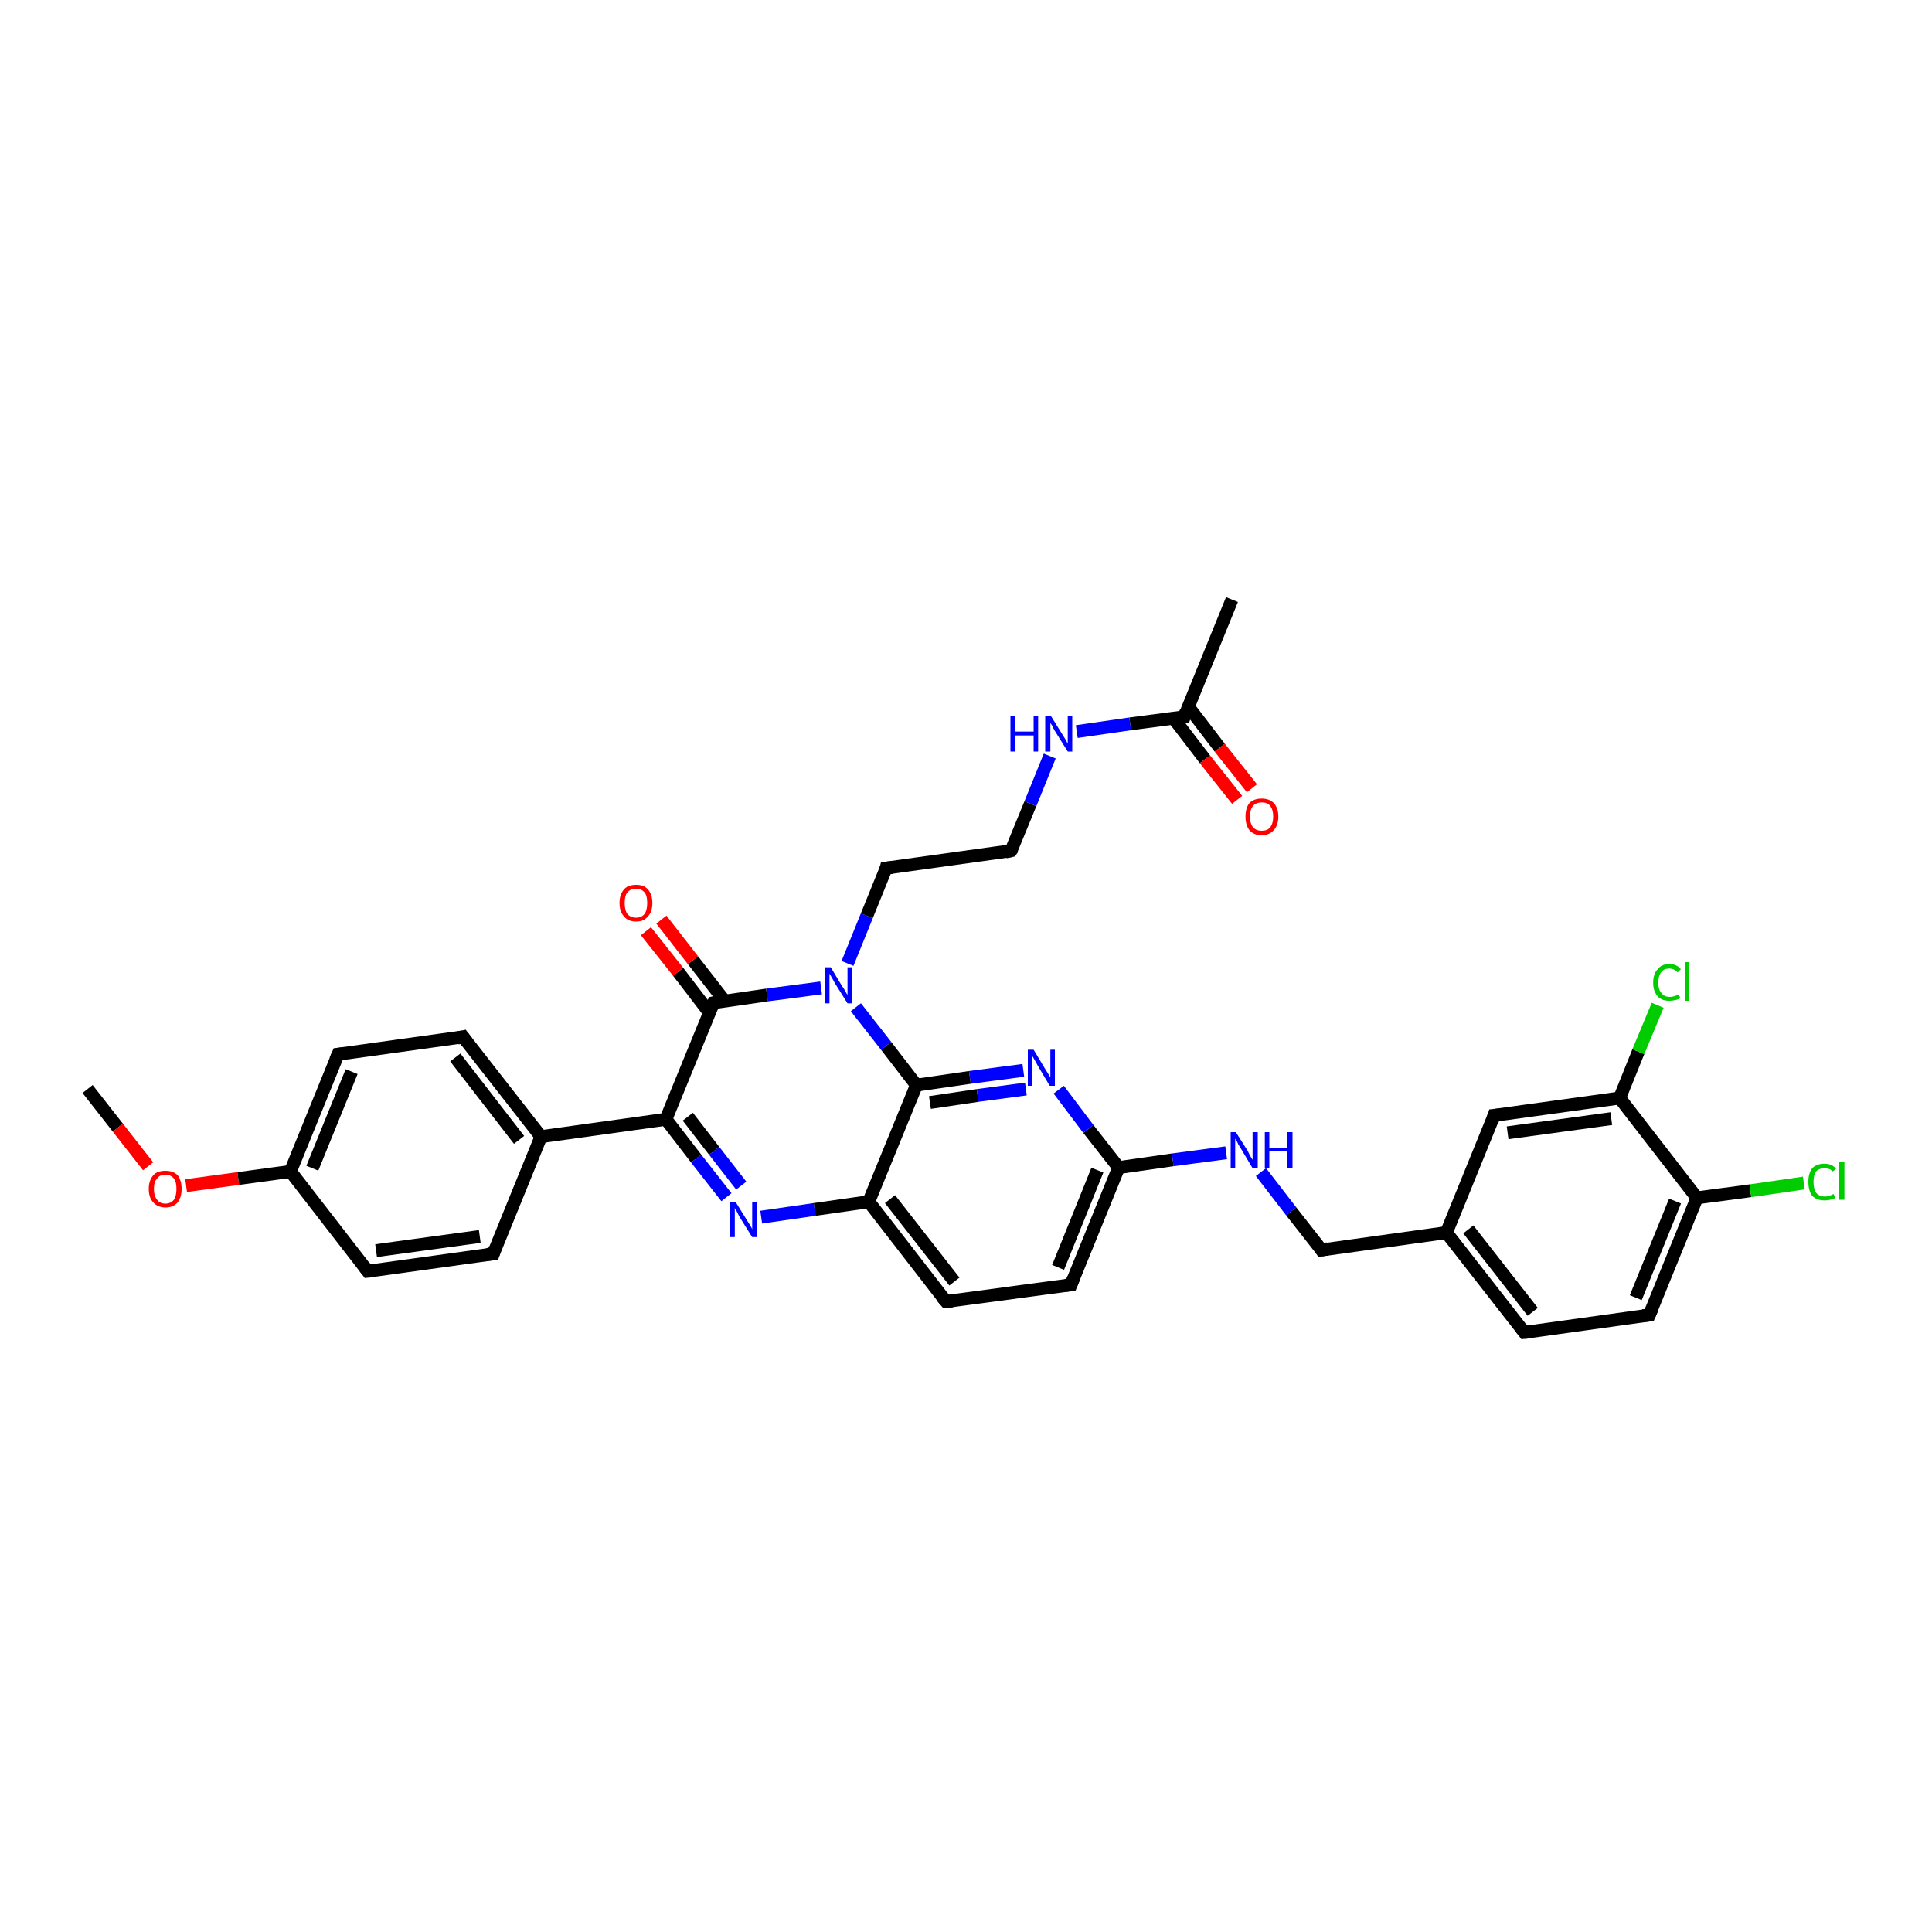 <?xml version='1.0' encoding='iso-8859-1'?>
<svg version='1.1' baseProfile='full'
              xmlns='http://www.w3.org/2000/svg'
                      xmlns:rdkit='http://www.rdkit.org/xml'
                      xmlns:xlink='http://www.w3.org/1999/xlink'
                  xml:space='preserve'
width='300px' height='300px' viewBox='0 0 300 300'>
<!-- END OF HEADER -->
<rect style='opacity:1.0;fill:#FFFFFF;stroke:none' width='300.0' height='300.0' x='0.0' y='0.0'> </rect>
<path class='bond-0 atom-0 atom-1' d='M 13.6,169.1 L 18.3,175.1' style='fill:none;fill-rule:evenodd;stroke:#000000;stroke-width:2.0px;stroke-linecap:butt;stroke-linejoin:miter;stroke-opacity:1' />
<path class='bond-0 atom-0 atom-1' d='M 18.3,175.1 L 23.0,181.1' style='fill:none;fill-rule:evenodd;stroke:#FF0000;stroke-width:2.0px;stroke-linecap:butt;stroke-linejoin:miter;stroke-opacity:1' />
<path class='bond-1 atom-1 atom-2' d='M 28.9,184.1 L 37.0,183.0' style='fill:none;fill-rule:evenodd;stroke:#FF0000;stroke-width:2.0px;stroke-linecap:butt;stroke-linejoin:miter;stroke-opacity:1' />
<path class='bond-1 atom-1 atom-2' d='M 37.0,183.0 L 45.1,181.9' style='fill:none;fill-rule:evenodd;stroke:#000000;stroke-width:2.0px;stroke-linecap:butt;stroke-linejoin:miter;stroke-opacity:1' />
<path class='bond-2 atom-2 atom-3' d='M 45.1,181.9 L 52.5,163.7' style='fill:none;fill-rule:evenodd;stroke:#000000;stroke-width:2.0px;stroke-linecap:butt;stroke-linejoin:miter;stroke-opacity:1' />
<path class='bond-2 atom-2 atom-3' d='M 48.5,181.4 L 54.6,166.4' style='fill:none;fill-rule:evenodd;stroke:#000000;stroke-width:2.0px;stroke-linecap:butt;stroke-linejoin:miter;stroke-opacity:1' />
<path class='bond-3 atom-3 atom-4' d='M 52.5,163.7 L 71.9,161.0' style='fill:none;fill-rule:evenodd;stroke:#000000;stroke-width:2.0px;stroke-linecap:butt;stroke-linejoin:miter;stroke-opacity:1' />
<path class='bond-4 atom-4 atom-5' d='M 71.9,161.0 L 84.0,176.5' style='fill:none;fill-rule:evenodd;stroke:#000000;stroke-width:2.0px;stroke-linecap:butt;stroke-linejoin:miter;stroke-opacity:1' />
<path class='bond-4 atom-4 atom-5' d='M 70.7,164.2 L 80.6,177.0' style='fill:none;fill-rule:evenodd;stroke:#000000;stroke-width:2.0px;stroke-linecap:butt;stroke-linejoin:miter;stroke-opacity:1' />
<path class='bond-5 atom-5 atom-6' d='M 84.0,176.5 L 76.6,194.7' style='fill:none;fill-rule:evenodd;stroke:#000000;stroke-width:2.0px;stroke-linecap:butt;stroke-linejoin:miter;stroke-opacity:1' />
<path class='bond-6 atom-6 atom-7' d='M 76.6,194.7 L 57.1,197.4' style='fill:none;fill-rule:evenodd;stroke:#000000;stroke-width:2.0px;stroke-linecap:butt;stroke-linejoin:miter;stroke-opacity:1' />
<path class='bond-6 atom-6 atom-7' d='M 74.5,192.0 L 58.4,194.2' style='fill:none;fill-rule:evenodd;stroke:#000000;stroke-width:2.0px;stroke-linecap:butt;stroke-linejoin:miter;stroke-opacity:1' />
<path class='bond-7 atom-5 atom-8' d='M 84.0,176.5 L 103.4,173.8' style='fill:none;fill-rule:evenodd;stroke:#000000;stroke-width:2.0px;stroke-linecap:butt;stroke-linejoin:miter;stroke-opacity:1' />
<path class='bond-8 atom-8 atom-9' d='M 103.4,173.8 L 108.1,179.9' style='fill:none;fill-rule:evenodd;stroke:#000000;stroke-width:2.0px;stroke-linecap:butt;stroke-linejoin:miter;stroke-opacity:1' />
<path class='bond-8 atom-8 atom-9' d='M 108.1,179.9 L 112.8,185.9' style='fill:none;fill-rule:evenodd;stroke:#0000FF;stroke-width:2.0px;stroke-linecap:butt;stroke-linejoin:miter;stroke-opacity:1' />
<path class='bond-8 atom-8 atom-9' d='M 106.8,173.4 L 110.9,178.7' style='fill:none;fill-rule:evenodd;stroke:#000000;stroke-width:2.0px;stroke-linecap:butt;stroke-linejoin:miter;stroke-opacity:1' />
<path class='bond-8 atom-8 atom-9' d='M 110.9,178.7 L 115.1,184.1' style='fill:none;fill-rule:evenodd;stroke:#0000FF;stroke-width:2.0px;stroke-linecap:butt;stroke-linejoin:miter;stroke-opacity:1' />
<path class='bond-9 atom-9 atom-10' d='M 118.2,189.0 L 126.5,187.8' style='fill:none;fill-rule:evenodd;stroke:#0000FF;stroke-width:2.0px;stroke-linecap:butt;stroke-linejoin:miter;stroke-opacity:1' />
<path class='bond-9 atom-9 atom-10' d='M 126.5,187.8 L 134.9,186.6' style='fill:none;fill-rule:evenodd;stroke:#000000;stroke-width:2.0px;stroke-linecap:butt;stroke-linejoin:miter;stroke-opacity:1' />
<path class='bond-10 atom-10 atom-11' d='M 134.9,186.6 L 146.9,202.1' style='fill:none;fill-rule:evenodd;stroke:#000000;stroke-width:2.0px;stroke-linecap:butt;stroke-linejoin:miter;stroke-opacity:1' />
<path class='bond-10 atom-10 atom-11' d='M 138.2,186.2 L 148.2,199.0' style='fill:none;fill-rule:evenodd;stroke:#000000;stroke-width:2.0px;stroke-linecap:butt;stroke-linejoin:miter;stroke-opacity:1' />
<path class='bond-11 atom-11 atom-12' d='M 146.9,202.1 L 166.3,199.5' style='fill:none;fill-rule:evenodd;stroke:#000000;stroke-width:2.0px;stroke-linecap:butt;stroke-linejoin:miter;stroke-opacity:1' />
<path class='bond-12 atom-12 atom-13' d='M 166.3,199.5 L 173.7,181.3' style='fill:none;fill-rule:evenodd;stroke:#000000;stroke-width:2.0px;stroke-linecap:butt;stroke-linejoin:miter;stroke-opacity:1' />
<path class='bond-12 atom-12 atom-13' d='M 164.3,196.8 L 170.4,181.7' style='fill:none;fill-rule:evenodd;stroke:#000000;stroke-width:2.0px;stroke-linecap:butt;stroke-linejoin:miter;stroke-opacity:1' />
<path class='bond-13 atom-13 atom-14' d='M 173.7,181.3 L 182.1,180.1' style='fill:none;fill-rule:evenodd;stroke:#000000;stroke-width:2.0px;stroke-linecap:butt;stroke-linejoin:miter;stroke-opacity:1' />
<path class='bond-13 atom-13 atom-14' d='M 182.1,180.1 L 190.4,179.0' style='fill:none;fill-rule:evenodd;stroke:#0000FF;stroke-width:2.0px;stroke-linecap:butt;stroke-linejoin:miter;stroke-opacity:1' />
<path class='bond-14 atom-14 atom-15' d='M 195.8,182.0 L 200.5,188.1' style='fill:none;fill-rule:evenodd;stroke:#0000FF;stroke-width:2.0px;stroke-linecap:butt;stroke-linejoin:miter;stroke-opacity:1' />
<path class='bond-14 atom-14 atom-15' d='M 200.5,188.1 L 205.2,194.1' style='fill:none;fill-rule:evenodd;stroke:#000000;stroke-width:2.0px;stroke-linecap:butt;stroke-linejoin:miter;stroke-opacity:1' />
<path class='bond-15 atom-15 atom-16' d='M 205.2,194.1 L 224.6,191.4' style='fill:none;fill-rule:evenodd;stroke:#000000;stroke-width:2.0px;stroke-linecap:butt;stroke-linejoin:miter;stroke-opacity:1' />
<path class='bond-16 atom-16 atom-17' d='M 224.6,191.4 L 236.7,206.9' style='fill:none;fill-rule:evenodd;stroke:#000000;stroke-width:2.0px;stroke-linecap:butt;stroke-linejoin:miter;stroke-opacity:1' />
<path class='bond-16 atom-16 atom-17' d='M 228.0,190.9 L 238.0,203.7' style='fill:none;fill-rule:evenodd;stroke:#000000;stroke-width:2.0px;stroke-linecap:butt;stroke-linejoin:miter;stroke-opacity:1' />
<path class='bond-17 atom-17 atom-18' d='M 236.7,206.9 L 256.1,204.2' style='fill:none;fill-rule:evenodd;stroke:#000000;stroke-width:2.0px;stroke-linecap:butt;stroke-linejoin:miter;stroke-opacity:1' />
<path class='bond-18 atom-18 atom-19' d='M 256.1,204.2 L 263.5,186.0' style='fill:none;fill-rule:evenodd;stroke:#000000;stroke-width:2.0px;stroke-linecap:butt;stroke-linejoin:miter;stroke-opacity:1' />
<path class='bond-18 atom-18 atom-19' d='M 254.0,201.5 L 260.1,186.5' style='fill:none;fill-rule:evenodd;stroke:#000000;stroke-width:2.0px;stroke-linecap:butt;stroke-linejoin:miter;stroke-opacity:1' />
<path class='bond-19 atom-19 atom-20' d='M 263.5,186.0 L 271.8,184.9' style='fill:none;fill-rule:evenodd;stroke:#000000;stroke-width:2.0px;stroke-linecap:butt;stroke-linejoin:miter;stroke-opacity:1' />
<path class='bond-19 atom-19 atom-20' d='M 271.8,184.9 L 280.1,183.7' style='fill:none;fill-rule:evenodd;stroke:#00CC00;stroke-width:2.0px;stroke-linecap:butt;stroke-linejoin:miter;stroke-opacity:1' />
<path class='bond-20 atom-19 atom-21' d='M 263.5,186.0 L 251.5,170.5' style='fill:none;fill-rule:evenodd;stroke:#000000;stroke-width:2.0px;stroke-linecap:butt;stroke-linejoin:miter;stroke-opacity:1' />
<path class='bond-21 atom-21 atom-22' d='M 251.5,170.5 L 254.4,163.3' style='fill:none;fill-rule:evenodd;stroke:#000000;stroke-width:2.0px;stroke-linecap:butt;stroke-linejoin:miter;stroke-opacity:1' />
<path class='bond-21 atom-21 atom-22' d='M 254.4,163.3 L 257.4,156.1' style='fill:none;fill-rule:evenodd;stroke:#00CC00;stroke-width:2.0px;stroke-linecap:butt;stroke-linejoin:miter;stroke-opacity:1' />
<path class='bond-22 atom-21 atom-23' d='M 251.5,170.5 L 232.0,173.2' style='fill:none;fill-rule:evenodd;stroke:#000000;stroke-width:2.0px;stroke-linecap:butt;stroke-linejoin:miter;stroke-opacity:1' />
<path class='bond-22 atom-21 atom-23' d='M 250.2,173.7 L 234.1,175.9' style='fill:none;fill-rule:evenodd;stroke:#000000;stroke-width:2.0px;stroke-linecap:butt;stroke-linejoin:miter;stroke-opacity:1' />
<path class='bond-23 atom-13 atom-24' d='M 173.7,181.3 L 169.0,175.3' style='fill:none;fill-rule:evenodd;stroke:#000000;stroke-width:2.0px;stroke-linecap:butt;stroke-linejoin:miter;stroke-opacity:1' />
<path class='bond-23 atom-13 atom-24' d='M 169.0,175.3 L 164.4,169.2' style='fill:none;fill-rule:evenodd;stroke:#0000FF;stroke-width:2.0px;stroke-linecap:butt;stroke-linejoin:miter;stroke-opacity:1' />
<path class='bond-24 atom-24 atom-25' d='M 158.9,166.2 L 150.6,167.3' style='fill:none;fill-rule:evenodd;stroke:#0000FF;stroke-width:2.0px;stroke-linecap:butt;stroke-linejoin:miter;stroke-opacity:1' />
<path class='bond-24 atom-24 atom-25' d='M 150.6,167.3 L 142.3,168.5' style='fill:none;fill-rule:evenodd;stroke:#000000;stroke-width:2.0px;stroke-linecap:butt;stroke-linejoin:miter;stroke-opacity:1' />
<path class='bond-24 atom-24 atom-25' d='M 159.3,169.1 L 151.8,170.1' style='fill:none;fill-rule:evenodd;stroke:#0000FF;stroke-width:2.0px;stroke-linecap:butt;stroke-linejoin:miter;stroke-opacity:1' />
<path class='bond-24 atom-24 atom-25' d='M 151.8,170.1 L 144.4,171.2' style='fill:none;fill-rule:evenodd;stroke:#000000;stroke-width:2.0px;stroke-linecap:butt;stroke-linejoin:miter;stroke-opacity:1' />
<path class='bond-25 atom-25 atom-26' d='M 142.3,168.5 L 137.6,162.4' style='fill:none;fill-rule:evenodd;stroke:#000000;stroke-width:2.0px;stroke-linecap:butt;stroke-linejoin:miter;stroke-opacity:1' />
<path class='bond-25 atom-25 atom-26' d='M 137.6,162.4 L 132.9,156.4' style='fill:none;fill-rule:evenodd;stroke:#0000FF;stroke-width:2.0px;stroke-linecap:butt;stroke-linejoin:miter;stroke-opacity:1' />
<path class='bond-26 atom-26 atom-27' d='M 131.6,149.6 L 134.6,142.2' style='fill:none;fill-rule:evenodd;stroke:#0000FF;stroke-width:2.0px;stroke-linecap:butt;stroke-linejoin:miter;stroke-opacity:1' />
<path class='bond-26 atom-26 atom-27' d='M 134.6,142.2 L 137.6,134.8' style='fill:none;fill-rule:evenodd;stroke:#000000;stroke-width:2.0px;stroke-linecap:butt;stroke-linejoin:miter;stroke-opacity:1' />
<path class='bond-27 atom-27 atom-28' d='M 137.6,134.8 L 157.0,132.1' style='fill:none;fill-rule:evenodd;stroke:#000000;stroke-width:2.0px;stroke-linecap:butt;stroke-linejoin:miter;stroke-opacity:1' />
<path class='bond-28 atom-28 atom-29' d='M 157.0,132.1 L 160.0,124.8' style='fill:none;fill-rule:evenodd;stroke:#000000;stroke-width:2.0px;stroke-linecap:butt;stroke-linejoin:miter;stroke-opacity:1' />
<path class='bond-28 atom-28 atom-29' d='M 160.0,124.8 L 163.0,117.4' style='fill:none;fill-rule:evenodd;stroke:#0000FF;stroke-width:2.0px;stroke-linecap:butt;stroke-linejoin:miter;stroke-opacity:1' />
<path class='bond-29 atom-29 atom-30' d='M 167.2,113.6 L 175.5,112.4' style='fill:none;fill-rule:evenodd;stroke:#0000FF;stroke-width:2.0px;stroke-linecap:butt;stroke-linejoin:miter;stroke-opacity:1' />
<path class='bond-29 atom-29 atom-30' d='M 175.5,112.4 L 183.9,111.3' style='fill:none;fill-rule:evenodd;stroke:#000000;stroke-width:2.0px;stroke-linecap:butt;stroke-linejoin:miter;stroke-opacity:1' />
<path class='bond-30 atom-30 atom-31' d='M 183.9,111.3 L 191.3,93.1' style='fill:none;fill-rule:evenodd;stroke:#000000;stroke-width:2.0px;stroke-linecap:butt;stroke-linejoin:miter;stroke-opacity:1' />
<path class='bond-31 atom-30 atom-32' d='M 182.2,111.5 L 187.1,117.9' style='fill:none;fill-rule:evenodd;stroke:#000000;stroke-width:2.0px;stroke-linecap:butt;stroke-linejoin:miter;stroke-opacity:1' />
<path class='bond-31 atom-30 atom-32' d='M 187.1,117.9 L 192.1,124.2' style='fill:none;fill-rule:evenodd;stroke:#FF0000;stroke-width:2.0px;stroke-linecap:butt;stroke-linejoin:miter;stroke-opacity:1' />
<path class='bond-31 atom-30 atom-32' d='M 184.5,109.7 L 189.4,116.1' style='fill:none;fill-rule:evenodd;stroke:#000000;stroke-width:2.0px;stroke-linecap:butt;stroke-linejoin:miter;stroke-opacity:1' />
<path class='bond-31 atom-30 atom-32' d='M 189.4,116.1 L 194.4,122.4' style='fill:none;fill-rule:evenodd;stroke:#FF0000;stroke-width:2.0px;stroke-linecap:butt;stroke-linejoin:miter;stroke-opacity:1' />
<path class='bond-32 atom-26 atom-33' d='M 127.5,153.4 L 119.1,154.5' style='fill:none;fill-rule:evenodd;stroke:#0000FF;stroke-width:2.0px;stroke-linecap:butt;stroke-linejoin:miter;stroke-opacity:1' />
<path class='bond-32 atom-26 atom-33' d='M 119.1,154.5 L 110.8,155.7' style='fill:none;fill-rule:evenodd;stroke:#000000;stroke-width:2.0px;stroke-linecap:butt;stroke-linejoin:miter;stroke-opacity:1' />
<path class='bond-33 atom-33 atom-34' d='M 112.5,155.4 L 107.6,149.1' style='fill:none;fill-rule:evenodd;stroke:#000000;stroke-width:2.0px;stroke-linecap:butt;stroke-linejoin:miter;stroke-opacity:1' />
<path class='bond-33 atom-33 atom-34' d='M 107.6,149.1 L 102.7,142.8' style='fill:none;fill-rule:evenodd;stroke:#FF0000;stroke-width:2.0px;stroke-linecap:butt;stroke-linejoin:miter;stroke-opacity:1' />
<path class='bond-33 atom-33 atom-34' d='M 110.2,157.3 L 105.3,150.9' style='fill:none;fill-rule:evenodd;stroke:#000000;stroke-width:2.0px;stroke-linecap:butt;stroke-linejoin:miter;stroke-opacity:1' />
<path class='bond-33 atom-33 atom-34' d='M 105.3,150.9 L 100.3,144.6' style='fill:none;fill-rule:evenodd;stroke:#FF0000;stroke-width:2.0px;stroke-linecap:butt;stroke-linejoin:miter;stroke-opacity:1' />
<path class='bond-34 atom-7 atom-2' d='M 57.1,197.4 L 45.1,181.9' style='fill:none;fill-rule:evenodd;stroke:#000000;stroke-width:2.0px;stroke-linecap:butt;stroke-linejoin:miter;stroke-opacity:1' />
<path class='bond-35 atom-33 atom-8' d='M 110.8,155.7 L 103.4,173.8' style='fill:none;fill-rule:evenodd;stroke:#000000;stroke-width:2.0px;stroke-linecap:butt;stroke-linejoin:miter;stroke-opacity:1' />
<path class='bond-36 atom-25 atom-10' d='M 142.3,168.5 L 134.9,186.6' style='fill:none;fill-rule:evenodd;stroke:#000000;stroke-width:2.0px;stroke-linecap:butt;stroke-linejoin:miter;stroke-opacity:1' />
<path class='bond-37 atom-23 atom-16' d='M 232.0,173.2 L 224.6,191.4' style='fill:none;fill-rule:evenodd;stroke:#000000;stroke-width:2.0px;stroke-linecap:butt;stroke-linejoin:miter;stroke-opacity:1' />
<path d='M 52.1,164.6 L 52.5,163.7 L 53.5,163.6' style='fill:none;stroke:#000000;stroke-width:2.0px;stroke-linecap:butt;stroke-linejoin:miter;stroke-opacity:1;' />
<path d='M 71.0,161.2 L 71.9,161.0 L 72.5,161.8' style='fill:none;stroke:#000000;stroke-width:2.0px;stroke-linecap:butt;stroke-linejoin:miter;stroke-opacity:1;' />
<path d='M 76.9,193.8 L 76.6,194.7 L 75.6,194.8' style='fill:none;stroke:#000000;stroke-width:2.0px;stroke-linecap:butt;stroke-linejoin:miter;stroke-opacity:1;' />
<path d='M 58.1,197.3 L 57.1,197.4 L 56.5,196.6' style='fill:none;stroke:#000000;stroke-width:2.0px;stroke-linecap:butt;stroke-linejoin:miter;stroke-opacity:1;' />
<path d='M 146.3,201.4 L 146.9,202.1 L 147.9,202.0' style='fill:none;stroke:#000000;stroke-width:2.0px;stroke-linecap:butt;stroke-linejoin:miter;stroke-opacity:1;' />
<path d='M 165.4,199.6 L 166.3,199.5 L 166.7,198.5' style='fill:none;stroke:#000000;stroke-width:2.0px;stroke-linecap:butt;stroke-linejoin:miter;stroke-opacity:1;' />
<path d='M 205.0,193.8 L 205.2,194.1 L 206.2,193.9' style='fill:none;stroke:#000000;stroke-width:2.0px;stroke-linecap:butt;stroke-linejoin:miter;stroke-opacity:1;' />
<path d='M 236.1,206.1 L 236.7,206.9 L 237.7,206.8' style='fill:none;stroke:#000000;stroke-width:2.0px;stroke-linecap:butt;stroke-linejoin:miter;stroke-opacity:1;' />
<path d='M 255.1,204.3 L 256.1,204.2 L 256.5,203.3' style='fill:none;stroke:#000000;stroke-width:2.0px;stroke-linecap:butt;stroke-linejoin:miter;stroke-opacity:1;' />
<path d='M 233.0,173.1 L 232.0,173.2 L 231.7,174.1' style='fill:none;stroke:#000000;stroke-width:2.0px;stroke-linecap:butt;stroke-linejoin:miter;stroke-opacity:1;' />
<path d='M 137.5,135.2 L 137.6,134.8 L 138.6,134.7' style='fill:none;stroke:#000000;stroke-width:2.0px;stroke-linecap:butt;stroke-linejoin:miter;stroke-opacity:1;' />
<path d='M 156.1,132.3 L 157.0,132.1 L 157.2,131.8' style='fill:none;stroke:#000000;stroke-width:2.0px;stroke-linecap:butt;stroke-linejoin:miter;stroke-opacity:1;' />
<path d='M 183.5,111.3 L 183.9,111.3 L 184.2,110.4' style='fill:none;stroke:#000000;stroke-width:2.0px;stroke-linecap:butt;stroke-linejoin:miter;stroke-opacity:1;' />
<path d='M 111.2,155.6 L 110.8,155.7 L 110.4,156.6' style='fill:none;stroke:#000000;stroke-width:2.0px;stroke-linecap:butt;stroke-linejoin:miter;stroke-opacity:1;' />
<path class='atom-1' d='M 23.1 184.6
Q 23.1 183.3, 23.8 182.5
Q 24.4 181.8, 25.7 181.8
Q 26.9 181.8, 27.6 182.5
Q 28.2 183.3, 28.2 184.6
Q 28.2 185.9, 27.6 186.7
Q 26.9 187.5, 25.7 187.5
Q 24.5 187.5, 23.8 186.7
Q 23.1 186.0, 23.1 184.6
M 25.7 186.9
Q 26.5 186.9, 27.0 186.3
Q 27.4 185.7, 27.4 184.6
Q 27.4 183.5, 27.0 183.0
Q 26.5 182.4, 25.7 182.4
Q 24.8 182.4, 24.4 183.0
Q 23.9 183.5, 23.9 184.6
Q 23.9 185.7, 24.4 186.3
Q 24.8 186.9, 25.7 186.9
' fill='#FF0000'/>
<path class='atom-9' d='M 114.2 186.6
L 116.0 189.5
Q 116.2 189.8, 116.5 190.3
Q 116.8 190.8, 116.8 190.9
L 116.8 186.6
L 117.5 186.6
L 117.5 192.1
L 116.8 192.1
L 114.8 188.9
Q 114.6 188.5, 114.4 188.1
Q 114.1 187.7, 114.1 187.5
L 114.1 192.1
L 113.3 192.1
L 113.3 186.6
L 114.2 186.6
' fill='#0000FF'/>
<path class='atom-14' d='M 191.9 175.8
L 193.8 178.8
Q 193.9 179.1, 194.2 179.6
Q 194.5 180.1, 194.5 180.1
L 194.5 175.8
L 195.3 175.8
L 195.3 181.4
L 194.5 181.4
L 192.6 178.2
Q 192.3 177.8, 192.1 177.3
Q 191.9 176.9, 191.8 176.8
L 191.8 181.4
L 191.1 181.4
L 191.1 175.8
L 191.9 175.8
' fill='#0000FF'/>
<path class='atom-14' d='M 196.4 175.8
L 197.1 175.8
L 197.1 178.2
L 199.9 178.2
L 199.9 175.8
L 200.7 175.8
L 200.7 181.4
L 199.9 181.4
L 199.9 178.8
L 197.1 178.8
L 197.1 181.4
L 196.4 181.4
L 196.4 175.8
' fill='#0000FF'/>
<path class='atom-20' d='M 280.8 183.5
Q 280.8 182.2, 281.4 181.4
Q 282.1 180.7, 283.3 180.7
Q 284.5 180.7, 285.1 181.5
L 284.6 181.9
Q 284.1 181.4, 283.3 181.4
Q 282.5 181.4, 282.0 181.9
Q 281.6 182.5, 281.6 183.5
Q 281.6 184.6, 282.0 185.2
Q 282.5 185.8, 283.4 185.8
Q 284.0 185.8, 284.7 185.4
L 285.0 186.0
Q 284.7 186.2, 284.2 186.3
Q 283.8 186.4, 283.3 186.4
Q 282.1 186.4, 281.4 185.7
Q 280.8 184.9, 280.8 183.5
' fill='#00CC00'/>
<path class='atom-20' d='M 285.6 180.4
L 286.4 180.4
L 286.4 186.3
L 285.6 186.3
L 285.6 180.4
' fill='#00CC00'/>
<path class='atom-22' d='M 256.7 152.6
Q 256.7 151.2, 257.4 150.5
Q 258.0 149.7, 259.2 149.7
Q 260.4 149.7, 261.0 150.5
L 260.5 151.0
Q 260.0 150.4, 259.2 150.4
Q 258.4 150.4, 258.0 150.9
Q 257.5 151.5, 257.5 152.6
Q 257.5 153.7, 258.0 154.2
Q 258.4 154.8, 259.3 154.8
Q 259.9 154.8, 260.7 154.4
L 260.9 155.0
Q 260.6 155.2, 260.1 155.3
Q 259.7 155.4, 259.2 155.4
Q 258.0 155.4, 257.4 154.7
Q 256.7 153.9, 256.7 152.6
' fill='#00CC00'/>
<path class='atom-22' d='M 261.6 149.4
L 262.3 149.4
L 262.3 155.4
L 261.6 155.4
L 261.6 149.4
' fill='#00CC00'/>
<path class='atom-24' d='M 160.5 163.0
L 162.3 166.0
Q 162.5 166.3, 162.8 166.8
Q 163.1 167.3, 163.1 167.3
L 163.1 163.0
L 163.8 163.0
L 163.8 168.6
L 163.0 168.6
L 161.1 165.4
Q 160.9 165.0, 160.6 164.5
Q 160.4 164.1, 160.3 164.0
L 160.3 168.6
L 159.6 168.6
L 159.6 163.0
L 160.5 163.0
' fill='#0000FF'/>
<path class='atom-26' d='M 129.0 150.2
L 130.8 153.2
Q 131.0 153.4, 131.3 154.0
Q 131.6 154.5, 131.6 154.5
L 131.6 150.2
L 132.3 150.2
L 132.3 155.8
L 131.6 155.8
L 129.6 152.6
Q 129.4 152.2, 129.1 151.7
Q 128.9 151.3, 128.8 151.2
L 128.8 155.8
L 128.1 155.8
L 128.1 150.2
L 129.0 150.2
' fill='#0000FF'/>
<path class='atom-29' d='M 156.9 111.2
L 157.6 111.2
L 157.6 113.6
L 160.5 113.6
L 160.5 111.2
L 161.2 111.2
L 161.2 116.7
L 160.5 116.7
L 160.5 114.2
L 157.6 114.2
L 157.6 116.7
L 156.9 116.7
L 156.9 111.2
' fill='#0000FF'/>
<path class='atom-29' d='M 163.2 111.2
L 165.0 114.1
Q 165.2 114.4, 165.5 114.9
Q 165.8 115.5, 165.8 115.5
L 165.8 111.2
L 166.5 111.2
L 166.5 116.7
L 165.8 116.7
L 163.8 113.5
Q 163.6 113.2, 163.4 112.7
Q 163.1 112.3, 163.1 112.2
L 163.1 116.7
L 162.3 116.7
L 162.3 111.2
L 163.2 111.2
' fill='#0000FF'/>
<path class='atom-32' d='M 193.4 126.8
Q 193.4 125.5, 194.0 124.7
Q 194.7 124.0, 195.9 124.0
Q 197.1 124.0, 197.8 124.7
Q 198.5 125.5, 198.5 126.8
Q 198.5 128.1, 197.8 128.9
Q 197.1 129.7, 195.9 129.7
Q 194.7 129.7, 194.0 128.9
Q 193.4 128.1, 193.4 126.8
M 195.9 129.0
Q 196.8 129.0, 197.2 128.5
Q 197.7 127.9, 197.7 126.8
Q 197.7 125.7, 197.2 125.1
Q 196.8 124.6, 195.9 124.6
Q 195.1 124.6, 194.6 125.1
Q 194.1 125.7, 194.1 126.8
Q 194.1 127.9, 194.6 128.5
Q 195.1 129.0, 195.9 129.0
' fill='#FF0000'/>
<path class='atom-34' d='M 96.2 140.2
Q 96.2 138.9, 96.9 138.1
Q 97.5 137.4, 98.8 137.4
Q 100.0 137.4, 100.6 138.1
Q 101.3 138.9, 101.3 140.2
Q 101.3 141.6, 100.6 142.3
Q 100.0 143.1, 98.8 143.1
Q 97.5 143.1, 96.9 142.3
Q 96.2 141.6, 96.2 140.2
M 98.8 142.5
Q 99.6 142.5, 100.1 141.9
Q 100.5 141.3, 100.5 140.2
Q 100.5 139.1, 100.1 138.6
Q 99.6 138.0, 98.8 138.0
Q 97.9 138.0, 97.4 138.6
Q 97.0 139.1, 97.0 140.2
Q 97.0 141.3, 97.4 141.9
Q 97.9 142.5, 98.8 142.5
' fill='#FF0000'/>
</svg>
